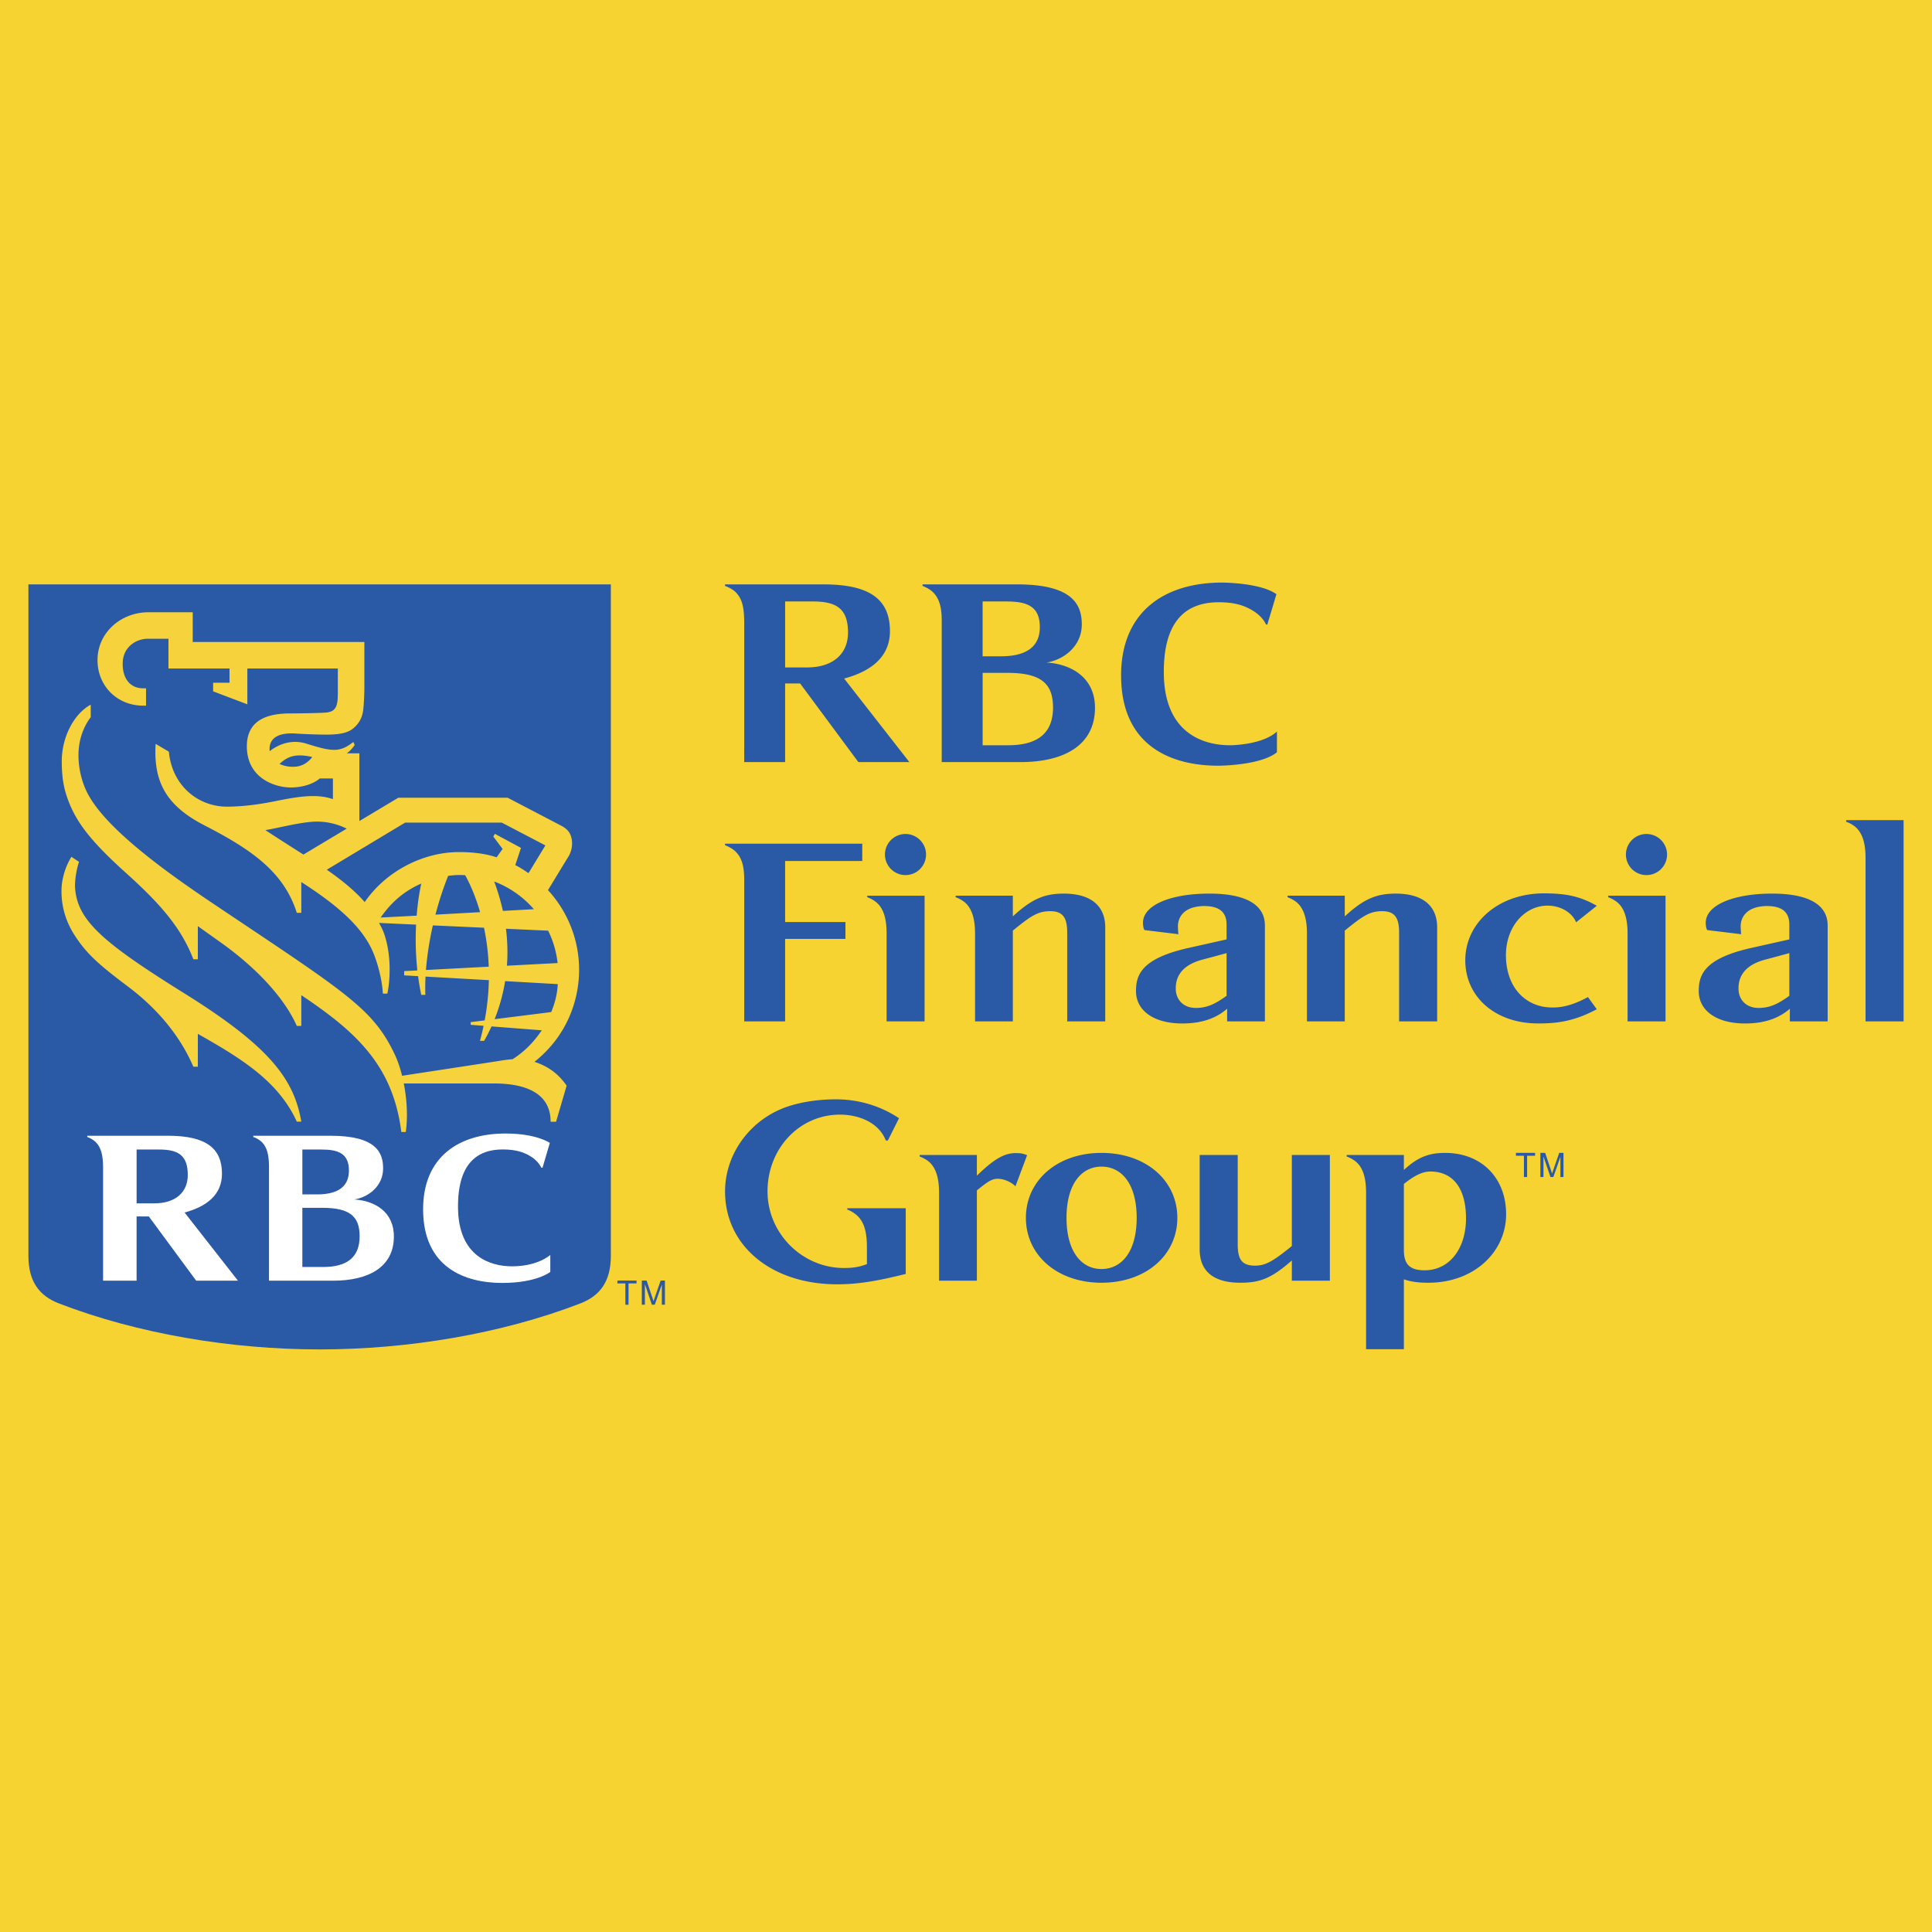 <svg xmlns="http://www.w3.org/2000/svg" width="2500" height="2500" viewBox="0 0 192.756 192.756"><g fill-rule="evenodd" clip-rule="evenodd"><path fill="#f6d330" d="M0 0h192.756v192.756H0V0z"/><path d="M60.944 125.285c0 2.521-1.033 3.984-3.054 4.762-7.853 3.025-17.154 4.584-26 4.584s-18.146-1.559-26-4.584c-2.021-.777-3.055-2.24-3.055-4.762v-66.98h58.109v66.98z" fill="#2a59a5"/><path d="M18.418 99.123c-8.045-5.02-10.702-7.24-10.927-10.533-.041-.669.113-1.796.393-2.602l-.758-.503c-.606.965-.992 2.236-.992 3.404 0 1.901.608 3.342 1.356 4.49 1.131 1.74 2.321 2.833 5.25 5.027 3.155 2.367 5.31 5.131 6.551 8.021h.447v-3.279c4.268 2.416 8.026 4.693 9.875 8.76h.447c-.722-4.215-3.107-7.465-11.642-12.785zM55.48 111.914h-.545c0-3-2.755-3.816-5.638-3.816h-9.011c.291 1.479.426 3.209.201 4.844h-.447c-.836-6.738-4.647-10.078-9.979-13.654v3.068h-.447c-1.416-3.166-4.528-6.137-7.477-8.245h.001l-2.4-1.71v3.307h-.447c-1.251-3.28-3.521-5.729-6.755-8.644-3.493-3.144-4.904-5.024-5.721-7.187-.495-1.31-.635-2.369-.652-3.807-.035-2.571 1.269-4.897 2.89-5.764v1.244c-.806 1.065-1.222 2.412-1.223 3.78-.003 1.263.298 2.667.928 3.865 1.968 3.744 8.594 8.336 12.803 11.156 13.088 8.771 15.699 10.302 17.872 14.954.242.52.483 1.217.684 2.025 1.891-.291 8.75-1.334 10.014-1.535.243-.039.749-.102 1.009-.117 1.181-.746 2.104-1.697 2.914-2.885l-5.014-.387a15.897 15.897 0 0 1-.742 1.443h-.409c.137-.51.257-1.01.359-1.504l-1.283-.098v-.27l1.391-.172c.264-1.42.391-2.76.418-4.014l-6.318-.357a19.694 19.694 0 0 0-.019 1.822h-.406a24.222 24.222 0 0 1-.319-1.863l-1.387-.082v-.422l1.316-.07a28.545 28.545 0 0 1-.128-4.569l-3.695-.169c.175.324.355.652.483 1.012.797 2.225.608 4.837.345 6.039h-.448c-.068-1.39-.535-3.092-.979-4.132-1.022-2.407-3.314-4.533-7.159-7v3.075h-.447c-1.278-4.04-4.459-6.286-9.19-8.715-3.905-2.002-5.118-4.414-4.896-8.146l1.319.78c.337 3.492 3.021 5.506 5.832 5.486 1.654-.013 3.204-.232 4.704-.532 2.161-.435 4.164-.81 5.833-.217v-2.062h-1.312c-.469.404-1.422.874-2.821.897-1.542.027-4.454-.859-4.454-4.111 0-2.826 2.393-3.276 4.341-3.276 1.043 0 2.778-.039 3.363-.072.437-.026.763-.093.975-.303.221-.216.288-.439.339-.728.06-.35.06-.708.06-1.316v-2.062h-9.028v3.573l-3.416-1.297v-.856h1.636v-1.42h-6.092V63.73h-2.077c-1.111 0-2.39.778-2.48 2.284-.086 1.445.565 2.661 2.053 2.661h.267v1.729H14.3c-2.607 0-4.571-1.957-4.571-4.553 0-2.707 2.307-4.767 5.094-4.767h4.405v2.967h17.126v4.384c0 .738-.039 1.731-.112 2.358-.05.455-.213 1.277-1.078 1.938-.522.397-1.307.558-2.586.562a51.17 51.17 0 0 1-3.088-.109c-1.951-.122-2.504.631-2.583 1.329-.017.147-.016.291.002.429.912-.708 2.206-1.206 3.674-.744 2.585.812 3.323.885 4.669-.172l.134.302a3.407 3.407 0 0 1-.781.833h1.249v6.756l3.885-2.328h10.907s4.61 2.405 5.37 2.805c.67.351.932.775 1.036 1.399a2.563 2.563 0 0 1-.304 1.607c-.16.262-1.412 2.315-2.076 3.41a11.727 11.727 0 0 1 3.107 7.933c0 2.83-1.05 6.482-4.453 9.197 1.497.486 2.455 1.303 3.208 2.375l-1.054 3.599zM31.157 75.525c-1.533-.335-2.385-.146-3.266.692.431.207.969.318 1.567.275.859-.06 1.395-.575 1.699-.967zm-.885 9.735l4.316-2.586a6.593 6.593 0 0 0-2.896-.701c-1.487-.023-3.998.661-5.214.847.545.37 2.473 1.6 3.794 2.44zm19.274.275l.598-.838-.928-1.235.155-.273 2.606 1.404-.568 1.719c.419.204.806.459 1.32.8l1.684-2.766-4.357-2.276h-9.633l-7.818 4.701c1.469 1.019 2.819 2.12 3.78 3.23 2.094-3.048 5.775-4.99 9.419-4.99 1.194 0 2.581.126 3.742.524zm-.784 10.91a22.85 22.85 0 0 0-.473-3.886l-5.102-.231a31.72 31.72 0 0 0-.691 4.449l6.266-.332zm1.719-3.783c.163 1.315.181 2.55.095 3.688l5.058-.266a9.783 9.783 0 0 0-.945-3.23l-4.208-.192zM47.9 91.007c-.526-1.824-1.157-3.092-1.488-3.688a10.456 10.456 0 0 0-.641-.019c-.354 0-.713.046-1.058.082a32.22 32.22 0 0 0-1.266 3.872l4.453-.247zm1.404-3.062c.378 1.013.663 1.993.87 2.936l3.09-.17a9.926 9.926 0 0 0-3.96-2.766zm5.688 13.03c.363-.877.595-1.721.658-2.789l-5.253-.299a18.063 18.063 0 0 1-1.049 3.797l5.644-.709zM42.03 88.148c-1.76.789-2.973 1.86-4.055 3.395l3.597-.186c.129-1.597.339-2.658.458-3.209z" fill="#f6d33c"/><path d="M35.357 119.67c1.465-.238 2.867-1.375 2.867-3.098 0-1.553-.661-3.258-5.235-3.258H25.27v.123c.235.072.602.262.846.5.523.512.697 1.275.721 2.291v11.547h6.396c3.519 0 6.065-1.34 6.065-4.412 0-2.498-1.945-3.562-3.941-3.693zm-3.291-4.981c1.636 0 2.747.357 2.747 2.102 0 1.863-1.488 2.375-3.185 2.375h-1.461v-4.477c0 .002.914 0 1.899 0zm.163 11.719h-2.063v-5.904h1.968c2.706 0 3.747.805 3.747 2.832.001 2.191-1.355 3.072-3.652 3.072zM19.574 127.775h4.167l-5.326-6.803c2.134-.568 3.732-1.734 3.732-3.855 0-2.488-1.489-3.803-5.387-3.803H8.706v.123c.297.104.628.295.846.512.565.555.733 1.402.733 2.547v11.279h3.343v-6.41h1.221l4.725 6.41zm-5.945-13.086c0 .002 1.27 0 2.252 0 1.875 0 2.854.551 2.854 2.539 0 1.777-1.281 2.83-3.333 2.83h-1.773v-5.369zM52.817 115.295c.896.506 1.167 1.168 1.173 1.174.042.051.139.035.139.035l.727-2.475s-1.306-.938-4.417-.938c-4.705 0-8.226 2.369-8.226 7.553 0 5.838 4.195 7.355 7.895 7.355 3.442 0 4.795-1.096 4.795-1.096v-1.695s-1.217 1.133-3.825 1.133c-2.153 0-5.314-.982-5.381-5.783-.064-4.432 1.872-5.877 4.462-5.877 1.446.001 2.169.339 2.658.614z" fill="#fff"/><path d="M74.251 62.202v13.832h4.08V68.19h1.498l5.81 7.844h5.088l-6.507-8.336c2.607-.695 4.57-2.115 4.57-4.722 0-3.045-1.832-4.671-6.612-4.671h-9.839v.155c.362.129.75.336 1.034.594.698.698.878 1.574.878 3.148zm4.081-2.194h2.764c2.298 0 3.511.671 3.511 3.097 0 2.194-1.574 3.485-4.08 3.485h-2.194v-6.582h-.001zM93.956 61.892v14.142h7.853c4.312 0 7.438-1.652 7.438-5.42 0-3.043-2.402-4.361-4.83-4.514 1.781-.285 3.514-1.678 3.514-3.795 0-1.909-.828-4-6.432-4h-9.454v.155c.284.103.75.336 1.033.619.645.62.878 1.549.878 2.813zm4.081-1.884h2.352c1.986 0 3.355.413 3.355 2.556 0 2.295-1.834 2.915-3.9 2.915h-1.807v-5.471zm0 7.122h2.428c3.307 0 4.596.982 4.596 3.459 0 2.682-1.678 3.766-4.492 3.766h-2.531V67.13h-.001zM121.537 76.395s4.211 0 5.863-1.342v-2.065c-1.498 1.367-4.674 1.367-4.674 1.367-2.66 0-6.51-1.187-6.611-7.068-.078-5.446 2.297-7.199 5.475-7.199 1.783 0 2.658.412 3.254.747 1.111.619 1.447 1.419 1.447 1.445 0 0 .051.053.154.026l.904-3.021c-1.602-1.16-5.424-1.16-5.424-1.16-5.76 0-10.072 2.916-10.072 9.263.001 7.15 5.139 9.007 9.684 9.007zM74.251 87.762v14.141h4.08v-8.23h6.018v-1.678h-6.018v-6.091h7.696v-1.729H72.339v.155c.285.104.75.336 1.034.619.645.619.878 1.497.878 2.813zM101.051 91.426v-2.063h-5.706v.154c.361.13.774.36 1.032.619.672.67.904 1.73.904 3.02v8.747h3.77v-9.056c1.859-1.523 2.533-1.937 3.744-1.937 1.215 0 1.68.621 1.68 2.116v8.877h3.795v-9.367c0-2.193-1.471-3.38-4.131-3.38-1.989-.001-3.229.567-5.088 2.27zM126.199 101.902V92.33c0-1.937-1.678-3.175-5.553-3.175-3.77 0-6.611 1.111-6.611 2.916 0 0 0 .543.156.724l3.383.411c-.027-.103-.053-.67-.053-.773 0-.696.311-1.239.854-1.6.49-.31 1.162-.438 1.754-.438 1.344 0 2.248.464 2.248 1.858v1.471l-3.797.852c-4.752 1.058-5.242 2.735-5.242 4.309 0 1.91 1.729 3.227 4.623 3.227 2.014 0 3.436-.566 4.469-1.471v1.264h3.769v-.003zm-3.822-2.552c-1.135.824-1.938 1.186-2.943 1.211-1.291.053-2.039-.746-2.119-1.729-.076-1.109.336-2.451 2.584-3.071 0 0 1.266-.334 2.479-.669v4.258h-.001zM130.396 93.156v8.747h3.771v-9.056c1.857-1.523 2.531-1.937 3.744-1.937s1.678.621 1.678 2.116v8.877h3.797v-9.367c0-2.193-1.471-3.38-4.131-3.38-1.99 0-3.23.567-5.088 2.271v-2.063h-5.709v.154c.363.13.775.36 1.035.619.671.669.903 1.729.903 3.019zM154.07 90.369c1.602-.13 2.814.721 3.178 1.65l2.064-1.65c-1.602-.905-2.945-1.238-5.268-1.238-4.52 0-7.852 2.914-7.852 6.681 0 3.614 2.943 6.297 7.281 6.297 1.887 0 3.566-.207 5.838-1.418l-.879-1.213c-1.393.746-2.557 1.109-3.848 1.029-2.248-.102-4.312-1.83-4.338-5.184.002-2.839 1.783-4.775 3.824-4.954zM176.793 89.155c-3.771 0-6.611 1.111-6.611 2.916 0 0 0 .543.154.724l3.383.411c-.025-.103-.053-.67-.053-.773 0-.696.312-1.239.855-1.6.488-.31 1.16-.438 1.756-.438 1.344 0 2.246.464 2.246 1.858v1.471l-3.797.852c-4.752 1.058-5.242 2.735-5.242 4.309 0 1.91 1.729 3.227 4.623 3.227 2.014 0 3.434-.566 4.467-1.471v1.264h3.771V92.33c.001-1.936-1.679-3.175-5.552-3.175zm1.73 10.195c-1.137.824-1.938 1.186-2.945 1.211-1.291.053-2.041-.746-2.117-1.729-.078-1.109.336-2.451 2.582-3.071 0 0 1.266-.334 2.48-.669v4.258zM184.189 81.827v.155c.361.128.775.361 1.033.62.672.671.904 1.702.904 3.018v16.283h3.795V81.827h-5.732zM84.53 120.676c.361.129.774.387 1.032.646.698.67.93 1.703.93 3.121v1.678c-.826.311-1.446.387-2.299.387-4.157 0-7.618-3.457-7.618-7.639 0-4.281 3.177-7.662 7.23-7.662 1.782 0 3.85.721 4.572 2.578h.206l1.111-2.219c-2.196-1.471-4.52-1.885-6.275-1.885-1.602 0-3.126.209-4.441.596-3.927 1.135-6.639 4.697-6.639 8.592 0 5.42 4.623 9.266 11.183 9.266 2.065 0 3.925-.311 6.843-1.033v-6.555H84.53v.129zM97.463 117.295v-2.064h-5.707v.154c.361.131.774.361 1.034.621.671.67.903 1.729.903 3.02v8.748h3.77v-9.008c.982-.799 1.473-1.16 2.068-1.16.592 0 1.316.285 1.781.748l1.162-3.096a2.196 2.196 0 0 0-.93-.207c-1.265-.076-2.323.543-4.081 2.244zM109.893 115.025c-4.389 0-7.539 2.736-7.539 6.477 0 3.742 3.15 6.477 7.539 6.477 4.418 0 7.57-2.734 7.57-6.477 0-3.74-3.152-6.477-7.57-6.477zm0 11.586c-1.986 0-3.486-1.729-3.486-5.109 0-3.379 1.5-5.109 3.486-5.109 2.016 0 3.514 1.73 3.514 5.109-.001 3.381-1.499 5.109-3.514 5.109zM128.887 124.314c-2.041 1.678-2.738 1.961-3.721 1.961-1.289-.025-1.678-.645-1.678-2.141v-8.904h-3.797v9.42c0 2.193 1.395 3.328 4.055 3.328 1.988 0 3.1-.439 5.141-2.219v2.014h3.795V115.23h-3.795v9.084zM144.172 115.025c-1.707 0-2.789.49-4.107 1.701v-1.496h-5.707v.154c.361.131.775.361 1.033.621.672.645.904 1.703.904 3.02v15.586h3.77v-6.969c.801.26 1.498.336 2.453.336 4.547 0 7.748-3.07 7.748-6.838 0-3.562-2.401-6.115-6.094-6.115zm-2.041 11.713c-1.498 0-2.066-.617-2.066-2.037v-6.578c1.008-.801 1.834-1.266 2.738-1.24 2.271.053 3.461 1.807 3.461 4.672 0 2.992-1.627 5.183-4.133 5.183zM92.245 101.902V89.367h-5.721v.146c.363.129.771.363 1.037.627.675.662.897 1.717.897 3.016v8.747h3.787v-.001zM88.292 85.257a2.05 2.05 0 1 0 4.1 0 2.05 2.05 0 0 0-4.1 0zM160.449 89.513c.361.129.77.363 1.039.627.672.662.895 1.717.895 3.016v8.747h3.787V89.367h-5.721v.146zM164.268 83.208a2.05 2.05 0 1 0 0 4.1 2.053 2.053 0 0 0 2.055-2.05 2.055 2.055 0 0 0-2.055-2.05zM62.392 130.172v-2.123h-.797v-.287h1.911v.287h-.796v2.123h-.318zM64.034 130.172v-2.41h.478l.574 1.707c.052.158.09.277.114.357.029-.088.072-.217.131-.387l.583-1.678h.425v2.41h-.307v-2.016l-.705 2.016h-.287l-.699-2.049v2.049h-.307v.001zM152.043 117.434v-2.125h-.797v-.286h1.91v.286h-.795v2.125h-.318zM153.684 117.434v-2.41h.477l.574 1.705c.055.16.092.279.115.357.031-.088.07-.217.131-.387l.584-1.676h.424v2.41h-.307v-2.018l-.705 2.018h-.289l-.697-2.051v2.051h-.307v.001z" fill="#2a59a5"/></g></svg>